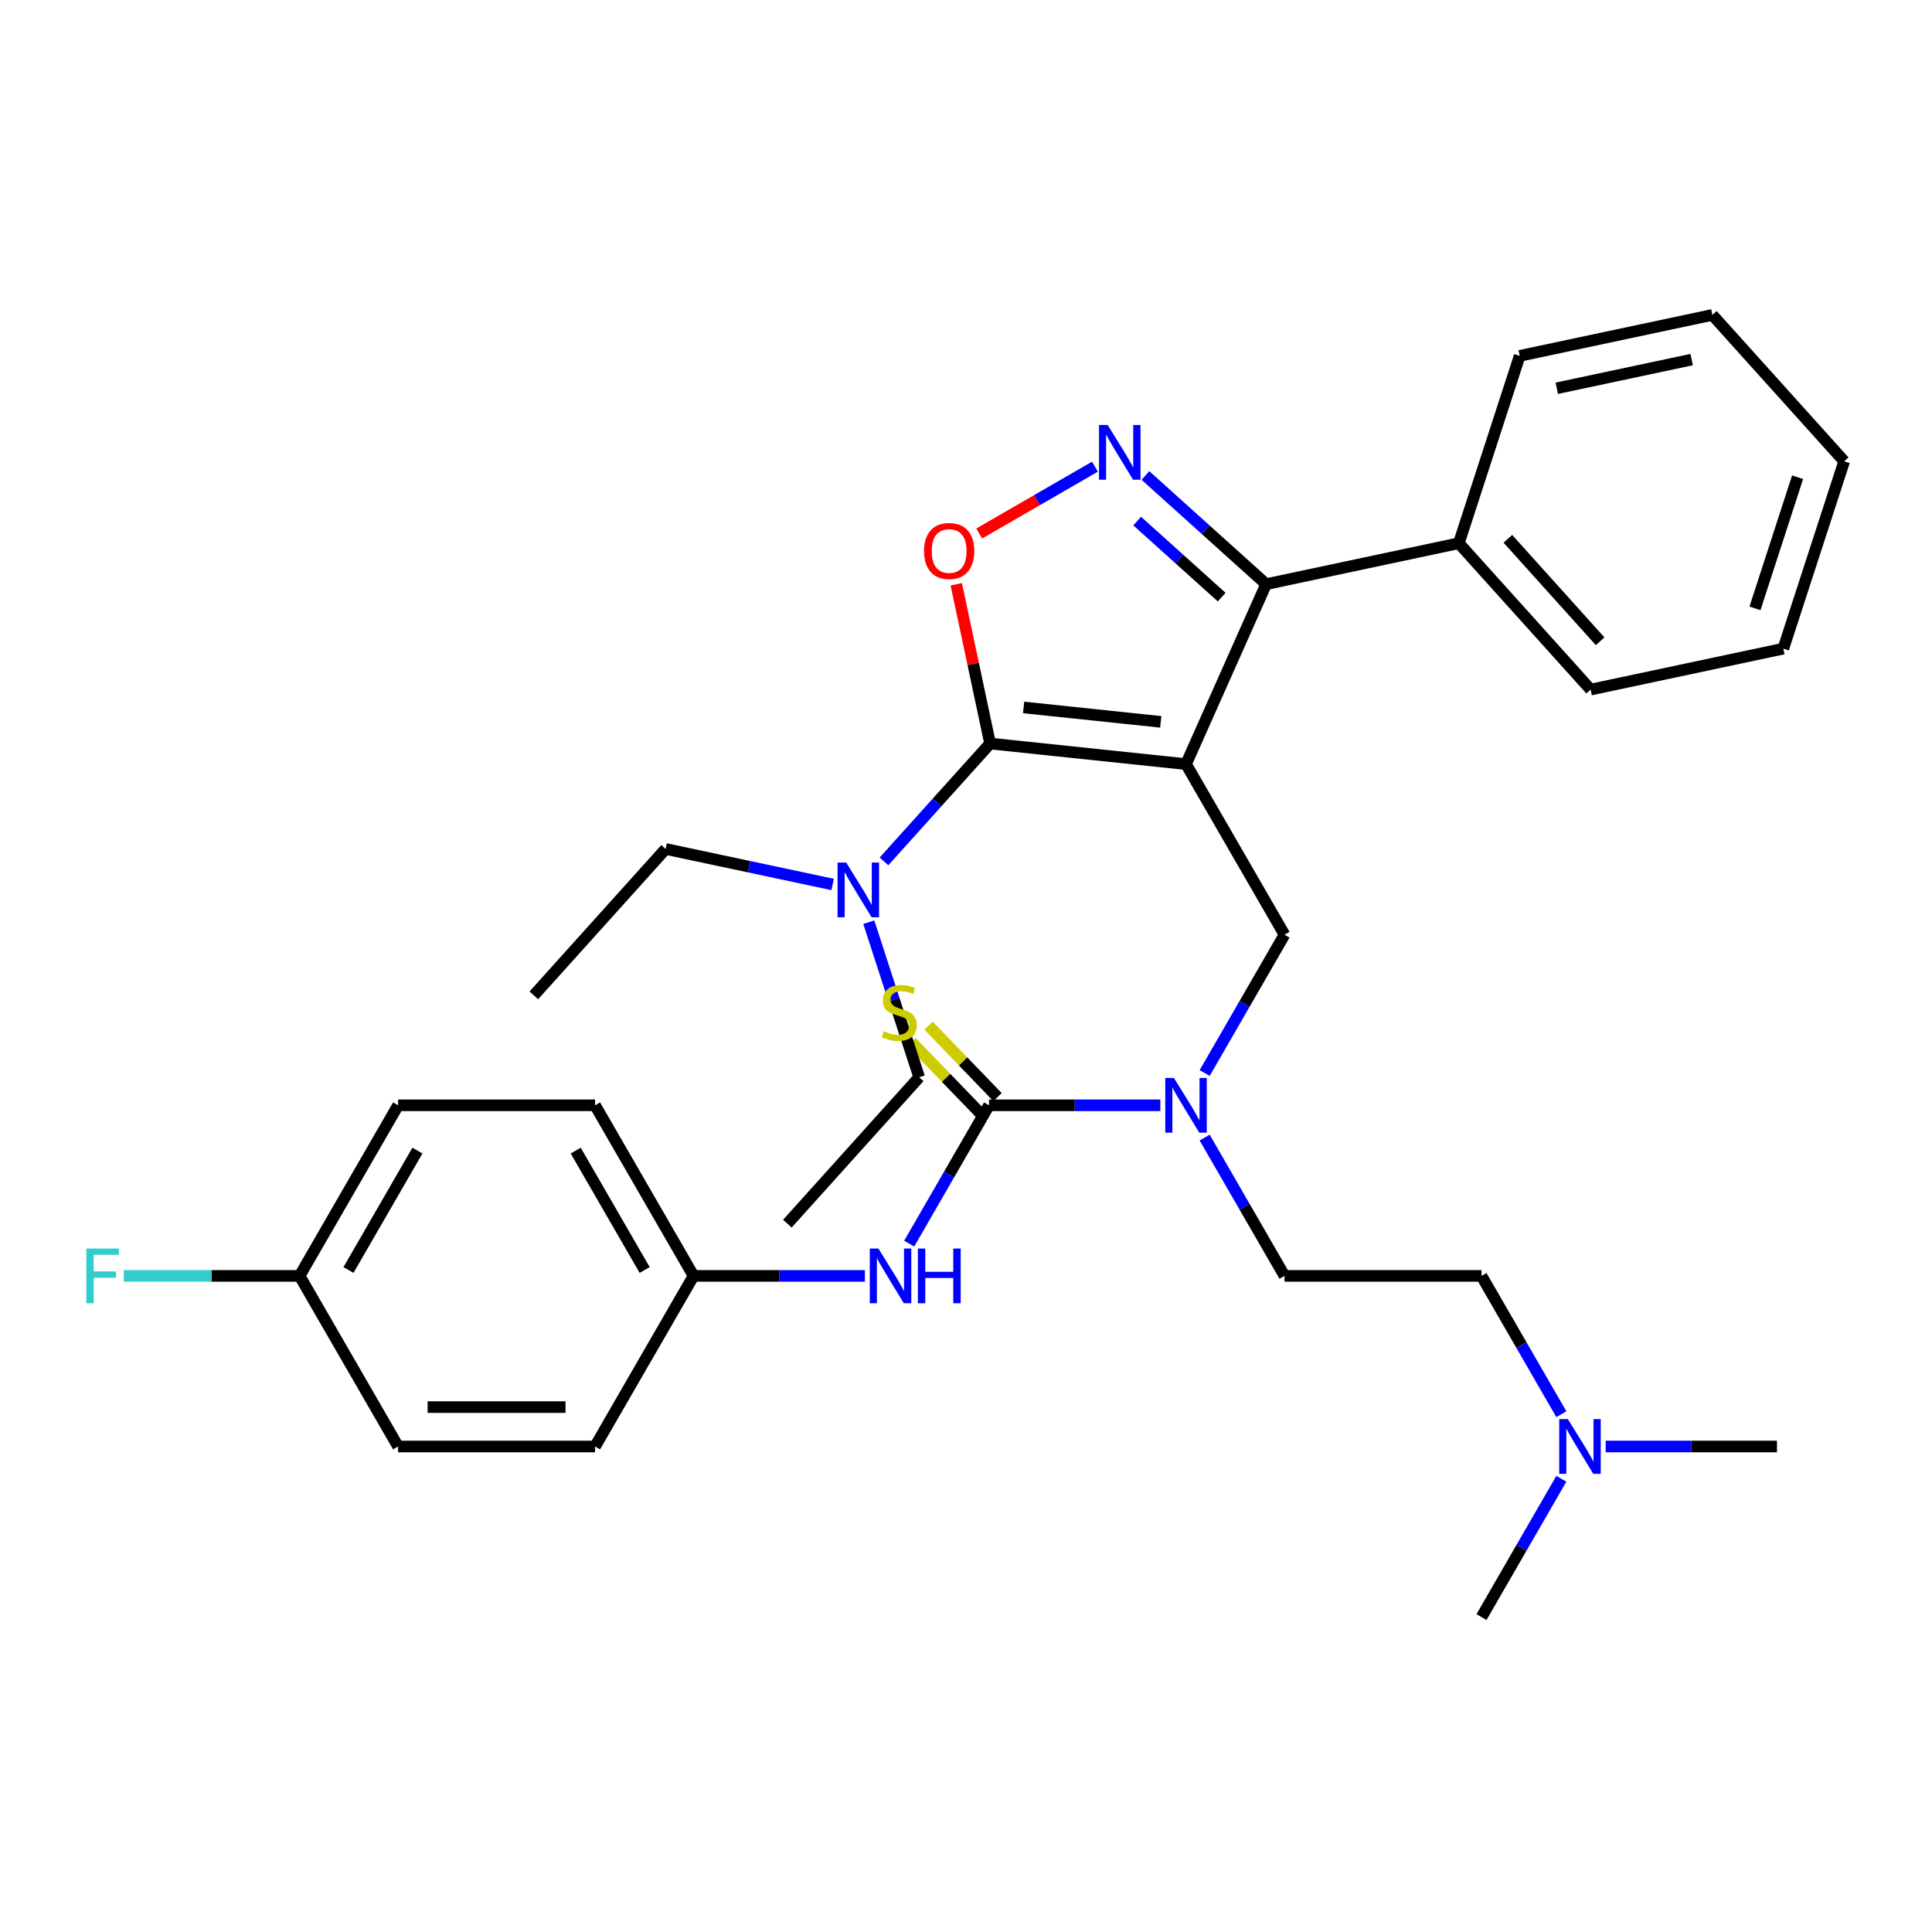 <?xml version='1.0' encoding='iso-8859-1'?>
<svg version='1.1' baseProfile='full'
              xmlns='http://www.w3.org/2000/svg'
                      xmlns:rdkit='http://www.rdkit.org/xml'
                      xmlns:xlink='http://www.w3.org/1999/xlink'
                  xml:space='preserve'
width='1000px' height='1000px' viewBox='0 0 1000 1000'>
<!-- END OF HEADER -->
<rect style='opacity:1.0;fill:#FFFFFF;stroke:none' width='1000' height='1000' x='0' y='0'> </rect>
<path class='bond-0' d='M 206.047,572.105 L 155.067,660.404' style='fill:none;fill-rule:evenodd;stroke:#000000;stroke-width:6px;stroke-linecap:butt;stroke-linejoin:miter;stroke-opacity:1' />
<path class='bond-0' d='M 216.06,595.546 L 180.374,657.355' style='fill:none;fill-rule:evenodd;stroke:#000000;stroke-width:6px;stroke-linecap:butt;stroke-linejoin:miter;stroke-opacity:1' />
<path class='bond-1' d='M 206.047,572.105 L 308.006,572.105' style='fill:none;fill-rule:evenodd;stroke:#000000;stroke-width:6px;stroke-linecap:butt;stroke-linejoin:miter;stroke-opacity:1' />
<path class='bond-2' d='M 623.529,555.396 L 644.196,519.601' style='fill:none;fill-rule:evenodd;stroke:#0000FF;stroke-width:6px;stroke-linecap:butt;stroke-linejoin:miter;stroke-opacity:1' />
<path class='bond-2' d='M 644.196,519.601 L 664.862,483.806' style='fill:none;fill-rule:evenodd;stroke:#000000;stroke-width:6px;stroke-linecap:butt;stroke-linejoin:miter;stroke-opacity:1' />
<path class='bond-3' d='M 600.594,572.105 L 556.259,572.105' style='fill:none;fill-rule:evenodd;stroke:#0000FF;stroke-width:6px;stroke-linecap:butt;stroke-linejoin:miter;stroke-opacity:1' />
<path class='bond-3' d='M 556.259,572.105 L 511.924,572.105' style='fill:none;fill-rule:evenodd;stroke:#000000;stroke-width:6px;stroke-linecap:butt;stroke-linejoin:miter;stroke-opacity:1' />
<path class='bond-4' d='M 623.529,588.814 L 644.196,624.609' style='fill:none;fill-rule:evenodd;stroke:#0000FF;stroke-width:6px;stroke-linecap:butt;stroke-linejoin:miter;stroke-opacity:1' />
<path class='bond-4' d='M 644.196,624.609 L 664.862,660.404' style='fill:none;fill-rule:evenodd;stroke:#000000;stroke-width:6px;stroke-linecap:butt;stroke-linejoin:miter;stroke-opacity:1' />
<path class='bond-5' d='M 516.324,567.855 L 498.464,549.363' style='fill:none;fill-rule:evenodd;stroke:#000000;stroke-width:6px;stroke-linecap:butt;stroke-linejoin:miter;stroke-opacity:1' />
<path class='bond-5' d='M 498.464,549.363 L 480.604,530.871' style='fill:none;fill-rule:evenodd;stroke:#CCCC00;stroke-width:6px;stroke-linecap:butt;stroke-linejoin:miter;stroke-opacity:1' />
<path class='bond-5' d='M 507.523,576.355 L 489.663,557.863' style='fill:none;fill-rule:evenodd;stroke:#000000;stroke-width:6px;stroke-linecap:butt;stroke-linejoin:miter;stroke-opacity:1' />
<path class='bond-5' d='M 489.663,557.863 L 471.804,539.37' style='fill:none;fill-rule:evenodd;stroke:#CCCC00;stroke-width:6px;stroke-linecap:butt;stroke-linejoin:miter;stroke-opacity:1' />
<path class='bond-6' d='M 511.924,572.105 L 491.257,607.9' style='fill:none;fill-rule:evenodd;stroke:#000000;stroke-width:6px;stroke-linecap:butt;stroke-linejoin:miter;stroke-opacity:1' />
<path class='bond-6' d='M 491.257,607.9 L 470.591,643.695' style='fill:none;fill-rule:evenodd;stroke:#0000FF;stroke-width:6px;stroke-linecap:butt;stroke-linejoin:miter;stroke-opacity:1' />
<path class='bond-7' d='M 447.655,660.404 L 403.32,660.404' style='fill:none;fill-rule:evenodd;stroke:#0000FF;stroke-width:6px;stroke-linecap:butt;stroke-linejoin:miter;stroke-opacity:1' />
<path class='bond-7' d='M 403.32,660.404 L 358.985,660.404' style='fill:none;fill-rule:evenodd;stroke:#000000;stroke-width:6px;stroke-linecap:butt;stroke-linejoin:miter;stroke-opacity:1' />
<path class='bond-8' d='M 155.067,660.404 L 206.047,748.703' style='fill:none;fill-rule:evenodd;stroke:#000000;stroke-width:6px;stroke-linecap:butt;stroke-linejoin:miter;stroke-opacity:1' />
<path class='bond-9' d='M 155.067,660.404 L 109.572,660.404' style='fill:none;fill-rule:evenodd;stroke:#000000;stroke-width:6px;stroke-linecap:butt;stroke-linejoin:miter;stroke-opacity:1' />
<path class='bond-9' d='M 109.572,660.404 L 64.078,660.404' style='fill:none;fill-rule:evenodd;stroke:#33CCCC;stroke-width:6px;stroke-linecap:butt;stroke-linejoin:miter;stroke-opacity:1' />
<path class='bond-10' d='M 206.047,748.703 L 308.006,748.703' style='fill:none;fill-rule:evenodd;stroke:#000000;stroke-width:6px;stroke-linecap:butt;stroke-linejoin:miter;stroke-opacity:1' />
<path class='bond-10' d='M 221.341,728.312 L 292.712,728.312' style='fill:none;fill-rule:evenodd;stroke:#000000;stroke-width:6px;stroke-linecap:butt;stroke-linejoin:miter;stroke-opacity:1' />
<path class='bond-11' d='M 613.882,395.507 L 512.482,384.85' style='fill:none;fill-rule:evenodd;stroke:#000000;stroke-width:6px;stroke-linecap:butt;stroke-linejoin:miter;stroke-opacity:1' />
<path class='bond-11' d='M 600.804,373.629 L 529.824,366.168' style='fill:none;fill-rule:evenodd;stroke:#000000;stroke-width:6px;stroke-linecap:butt;stroke-linejoin:miter;stroke-opacity:1' />
<path class='bond-12' d='M 613.882,395.507 L 655.353,302.363' style='fill:none;fill-rule:evenodd;stroke:#000000;stroke-width:6px;stroke-linecap:butt;stroke-linejoin:miter;stroke-opacity:1' />
<path class='bond-13' d='M 613.882,395.507 L 664.862,483.806' style='fill:none;fill-rule:evenodd;stroke:#000000;stroke-width:6px;stroke-linecap:butt;stroke-linejoin:miter;stroke-opacity:1' />
<path class='bond-14' d='M 512.482,384.85 L 503.722,343.639' style='fill:none;fill-rule:evenodd;stroke:#000000;stroke-width:6px;stroke-linecap:butt;stroke-linejoin:miter;stroke-opacity:1' />
<path class='bond-14' d='M 503.722,343.639 L 494.963,302.428' style='fill:none;fill-rule:evenodd;stroke:#FF0000;stroke-width:6px;stroke-linecap:butt;stroke-linejoin:miter;stroke-opacity:1' />
<path class='bond-15' d='M 512.482,384.85 L 485.015,415.355' style='fill:none;fill-rule:evenodd;stroke:#000000;stroke-width:6px;stroke-linecap:butt;stroke-linejoin:miter;stroke-opacity:1' />
<path class='bond-15' d='M 485.015,415.355 L 457.547,445.861' style='fill:none;fill-rule:evenodd;stroke:#0000FF;stroke-width:6px;stroke-linecap:butt;stroke-linejoin:miter;stroke-opacity:1' />
<path class='bond-16' d='M 506.833,276.142 L 536.788,258.847' style='fill:none;fill-rule:evenodd;stroke:#FF0000;stroke-width:6px;stroke-linecap:butt;stroke-linejoin:miter;stroke-opacity:1' />
<path class='bond-16' d='M 536.788,258.847 L 566.743,241.553' style='fill:none;fill-rule:evenodd;stroke:#0000FF;stroke-width:6px;stroke-linecap:butt;stroke-linejoin:miter;stroke-opacity:1' />
<path class='bond-17' d='M 592.872,246.105 L 624.112,274.234' style='fill:none;fill-rule:evenodd;stroke:#0000FF;stroke-width:6px;stroke-linecap:butt;stroke-linejoin:miter;stroke-opacity:1' />
<path class='bond-17' d='M 624.112,274.234 L 655.353,302.363' style='fill:none;fill-rule:evenodd;stroke:#000000;stroke-width:6px;stroke-linecap:butt;stroke-linejoin:miter;stroke-opacity:1' />
<path class='bond-17' d='M 588.599,269.698 L 610.468,289.388' style='fill:none;fill-rule:evenodd;stroke:#0000FF;stroke-width:6px;stroke-linecap:butt;stroke-linejoin:miter;stroke-opacity:1' />
<path class='bond-17' d='M 610.468,289.388 L 632.336,309.079' style='fill:none;fill-rule:evenodd;stroke:#000000;stroke-width:6px;stroke-linecap:butt;stroke-linejoin:miter;stroke-opacity:1' />
<path class='bond-18' d='M 655.353,302.363 L 755.084,281.165' style='fill:none;fill-rule:evenodd;stroke:#000000;stroke-width:6px;stroke-linecap:butt;stroke-linejoin:miter;stroke-opacity:1' />
<path class='bond-19' d='M 808.153,731.994 L 787.487,696.199' style='fill:none;fill-rule:evenodd;stroke:#0000FF;stroke-width:6px;stroke-linecap:butt;stroke-linejoin:miter;stroke-opacity:1' />
<path class='bond-19' d='M 787.487,696.199 L 766.821,660.404' style='fill:none;fill-rule:evenodd;stroke:#000000;stroke-width:6px;stroke-linecap:butt;stroke-linejoin:miter;stroke-opacity:1' />
<path class='bond-20' d='M 831.089,748.703 L 875.424,748.703' style='fill:none;fill-rule:evenodd;stroke:#0000FF;stroke-width:6px;stroke-linecap:butt;stroke-linejoin:miter;stroke-opacity:1' />
<path class='bond-20' d='M 875.424,748.703 L 919.759,748.703' style='fill:none;fill-rule:evenodd;stroke:#000000;stroke-width:6px;stroke-linecap:butt;stroke-linejoin:miter;stroke-opacity:1' />
<path class='bond-21' d='M 808.153,765.412 L 787.487,801.207' style='fill:none;fill-rule:evenodd;stroke:#0000FF;stroke-width:6px;stroke-linecap:butt;stroke-linejoin:miter;stroke-opacity:1' />
<path class='bond-21' d='M 787.487,801.207 L 766.821,837.002' style='fill:none;fill-rule:evenodd;stroke:#000000;stroke-width:6px;stroke-linecap:butt;stroke-linejoin:miter;stroke-opacity:1' />
<path class='bond-22' d='M 766.821,660.404 L 664.862,660.404' style='fill:none;fill-rule:evenodd;stroke:#000000;stroke-width:6px;stroke-linecap:butt;stroke-linejoin:miter;stroke-opacity:1' />
<path class='bond-23' d='M 344.527,439.422 L 387.748,448.608' style='fill:none;fill-rule:evenodd;stroke:#000000;stroke-width:6px;stroke-linecap:butt;stroke-linejoin:miter;stroke-opacity:1' />
<path class='bond-23' d='M 387.748,448.608 L 430.969,457.795' style='fill:none;fill-rule:evenodd;stroke:#0000FF;stroke-width:6px;stroke-linecap:butt;stroke-linejoin:miter;stroke-opacity:1' />
<path class='bond-24' d='M 344.527,439.422 L 276.304,515.192' style='fill:none;fill-rule:evenodd;stroke:#000000;stroke-width:6px;stroke-linecap:butt;stroke-linejoin:miter;stroke-opacity:1' />
<path class='bond-25' d='M 449.687,477.329 L 462.726,517.459' style='fill:none;fill-rule:evenodd;stroke:#0000FF;stroke-width:6px;stroke-linecap:butt;stroke-linejoin:miter;stroke-opacity:1' />
<path class='bond-25' d='M 462.726,517.459 L 475.765,557.589' style='fill:none;fill-rule:evenodd;stroke:#000000;stroke-width:6px;stroke-linecap:butt;stroke-linejoin:miter;stroke-opacity:1' />
<path class='bond-26' d='M 475.765,557.589 L 407.542,633.359' style='fill:none;fill-rule:evenodd;stroke:#000000;stroke-width:6px;stroke-linecap:butt;stroke-linejoin:miter;stroke-opacity:1' />
<path class='bond-27' d='M 755.084,281.165 L 823.308,356.935' style='fill:none;fill-rule:evenodd;stroke:#000000;stroke-width:6px;stroke-linecap:butt;stroke-linejoin:miter;stroke-opacity:1' />
<path class='bond-27' d='M 780.471,278.886 L 828.228,331.925' style='fill:none;fill-rule:evenodd;stroke:#000000;stroke-width:6px;stroke-linecap:butt;stroke-linejoin:miter;stroke-opacity:1' />
<path class='bond-28' d='M 755.084,281.165 L 786.591,184.196' style='fill:none;fill-rule:evenodd;stroke:#000000;stroke-width:6px;stroke-linecap:butt;stroke-linejoin:miter;stroke-opacity:1' />
<path class='bond-29' d='M 823.308,356.935 L 923.038,335.737' style='fill:none;fill-rule:evenodd;stroke:#000000;stroke-width:6px;stroke-linecap:butt;stroke-linejoin:miter;stroke-opacity:1' />
<path class='bond-30' d='M 923.038,335.737 L 954.545,238.768' style='fill:none;fill-rule:evenodd;stroke:#000000;stroke-width:6px;stroke-linecap:butt;stroke-linejoin:miter;stroke-opacity:1' />
<path class='bond-30' d='M 908.371,314.89 L 930.426,247.012' style='fill:none;fill-rule:evenodd;stroke:#000000;stroke-width:6px;stroke-linecap:butt;stroke-linejoin:miter;stroke-opacity:1' />
<path class='bond-31' d='M 954.545,238.768 L 886.322,162.998' style='fill:none;fill-rule:evenodd;stroke:#000000;stroke-width:6px;stroke-linecap:butt;stroke-linejoin:miter;stroke-opacity:1' />
<path class='bond-32' d='M 886.322,162.998 L 786.591,184.196' style='fill:none;fill-rule:evenodd;stroke:#000000;stroke-width:6px;stroke-linecap:butt;stroke-linejoin:miter;stroke-opacity:1' />
<path class='bond-32' d='M 875.602,186.124 L 805.79,200.963' style='fill:none;fill-rule:evenodd;stroke:#000000;stroke-width:6px;stroke-linecap:butt;stroke-linejoin:miter;stroke-opacity:1' />
<path class='bond-33' d='M 308.006,748.703 L 358.985,660.404' style='fill:none;fill-rule:evenodd;stroke:#000000;stroke-width:6px;stroke-linecap:butt;stroke-linejoin:miter;stroke-opacity:1' />
<path class='bond-34' d='M 358.985,660.404 L 308.006,572.105' style='fill:none;fill-rule:evenodd;stroke:#000000;stroke-width:6px;stroke-linecap:butt;stroke-linejoin:miter;stroke-opacity:1' />
<path class='bond-34' d='M 333.679,657.355 L 297.993,595.546' style='fill:none;fill-rule:evenodd;stroke:#000000;stroke-width:6px;stroke-linecap:butt;stroke-linejoin:miter;stroke-opacity:1' />
<path  class='atom-1' d='M 607.622 557.945
L 616.902 572.945
Q 617.822 574.425, 619.302 577.105
Q 620.782 579.785, 620.862 579.945
L 620.862 557.945
L 624.622 557.945
L 624.622 586.265
L 620.742 586.265
L 610.782 569.865
Q 609.622 567.945, 608.382 565.745
Q 607.182 563.545, 606.822 562.865
L 606.822 586.265
L 603.142 586.265
L 603.142 557.945
L 607.622 557.945
' fill='#0000FF'/>
<path  class='atom-3' d='M 457.452 533.707
Q 457.772 533.827, 459.092 534.387
Q 460.412 534.947, 461.852 535.307
Q 463.332 535.627, 464.772 535.627
Q 467.452 535.627, 469.012 534.347
Q 470.572 533.027, 470.572 530.747
Q 470.572 529.187, 469.772 528.227
Q 469.012 527.267, 467.812 526.747
Q 466.612 526.227, 464.612 525.627
Q 462.092 524.867, 460.572 524.147
Q 459.092 523.427, 458.012 521.907
Q 456.972 520.387, 456.972 517.827
Q 456.972 514.267, 459.372 512.067
Q 461.812 509.867, 466.612 509.867
Q 469.892 509.867, 473.612 511.427
L 472.692 514.507
Q 469.292 513.107, 466.732 513.107
Q 463.972 513.107, 462.452 514.267
Q 460.932 515.387, 460.972 517.347
Q 460.972 518.867, 461.732 519.787
Q 462.532 520.707, 463.652 521.227
Q 464.812 521.747, 466.732 522.347
Q 469.292 523.147, 470.812 523.947
Q 472.332 524.747, 473.412 526.387
Q 474.532 527.987, 474.532 530.747
Q 474.532 534.667, 471.892 536.787
Q 469.292 538.867, 464.932 538.867
Q 462.412 538.867, 460.492 538.307
Q 458.612 537.787, 456.372 536.867
L 457.452 533.707
' fill='#CCCC00'/>
<path  class='atom-4' d='M 454.684 646.244
L 463.964 661.244
Q 464.884 662.724, 466.364 665.404
Q 467.844 668.084, 467.924 668.244
L 467.924 646.244
L 471.684 646.244
L 471.684 674.564
L 467.804 674.564
L 457.844 658.164
Q 456.684 656.244, 455.444 654.044
Q 454.244 651.844, 453.884 651.164
L 453.884 674.564
L 450.204 674.564
L 450.204 646.244
L 454.684 646.244
' fill='#0000FF'/>
<path  class='atom-4' d='M 475.084 646.244
L 478.924 646.244
L 478.924 658.284
L 493.404 658.284
L 493.404 646.244
L 497.244 646.244
L 497.244 674.564
L 493.404 674.564
L 493.404 661.484
L 478.924 661.484
L 478.924 674.564
L 475.084 674.564
L 475.084 646.244
' fill='#0000FF'/>
<path  class='atom-9' d='M 478.284 285.199
Q 478.284 278.399, 481.644 274.599
Q 485.004 270.799, 491.284 270.799
Q 497.564 270.799, 500.924 274.599
Q 504.284 278.399, 504.284 285.199
Q 504.284 292.079, 500.884 295.999
Q 497.484 299.879, 491.284 299.879
Q 485.044 299.879, 481.644 295.999
Q 478.284 292.119, 478.284 285.199
M 491.284 296.679
Q 495.604 296.679, 497.924 293.799
Q 500.284 290.879, 500.284 285.199
Q 500.284 279.639, 497.924 276.839
Q 495.604 273.999, 491.284 273.999
Q 486.964 273.999, 484.604 276.799
Q 482.284 279.599, 482.284 285.199
Q 482.284 290.919, 484.604 293.799
Q 486.964 296.679, 491.284 296.679
' fill='#FF0000'/>
<path  class='atom-10' d='M 573.323 219.979
L 582.603 234.979
Q 583.523 236.459, 585.003 239.139
Q 586.483 241.819, 586.563 241.979
L 586.563 219.979
L 590.323 219.979
L 590.323 248.299
L 586.443 248.299
L 576.483 231.899
Q 575.323 229.979, 574.083 227.779
Q 572.883 225.579, 572.523 224.899
L 572.523 248.299
L 568.843 248.299
L 568.843 219.979
L 573.323 219.979
' fill='#0000FF'/>
<path  class='atom-12' d='M 811.54 734.543
L 820.82 749.543
Q 821.74 751.023, 823.22 753.703
Q 824.7 756.383, 824.78 756.543
L 824.78 734.543
L 828.54 734.543
L 828.54 762.863
L 824.66 762.863
L 814.7 746.463
Q 813.54 744.543, 812.3 742.343
Q 811.1 740.143, 810.74 739.463
L 810.74 762.863
L 807.06 762.863
L 807.06 734.543
L 811.54 734.543
' fill='#0000FF'/>
<path  class='atom-17' d='M 437.998 446.46
L 447.278 461.46
Q 448.198 462.94, 449.678 465.62
Q 451.158 468.3, 451.238 468.46
L 451.238 446.46
L 454.998 446.46
L 454.998 474.78
L 451.118 474.78
L 441.158 458.38
Q 439.998 456.46, 438.758 454.26
Q 437.558 452.06, 437.198 451.38
L 437.198 474.78
L 433.518 474.78
L 433.518 446.46
L 437.998 446.46
' fill='#0000FF'/>
<path  class='atom-32' d='M 44.689 646.244
L 61.529 646.244
L 61.529 649.484
L 48.489 649.484
L 48.489 658.084
L 60.089 658.084
L 60.089 661.364
L 48.489 661.364
L 48.489 674.564
L 44.689 674.564
L 44.689 646.244
' fill='#33CCCC'/>
</svg>
